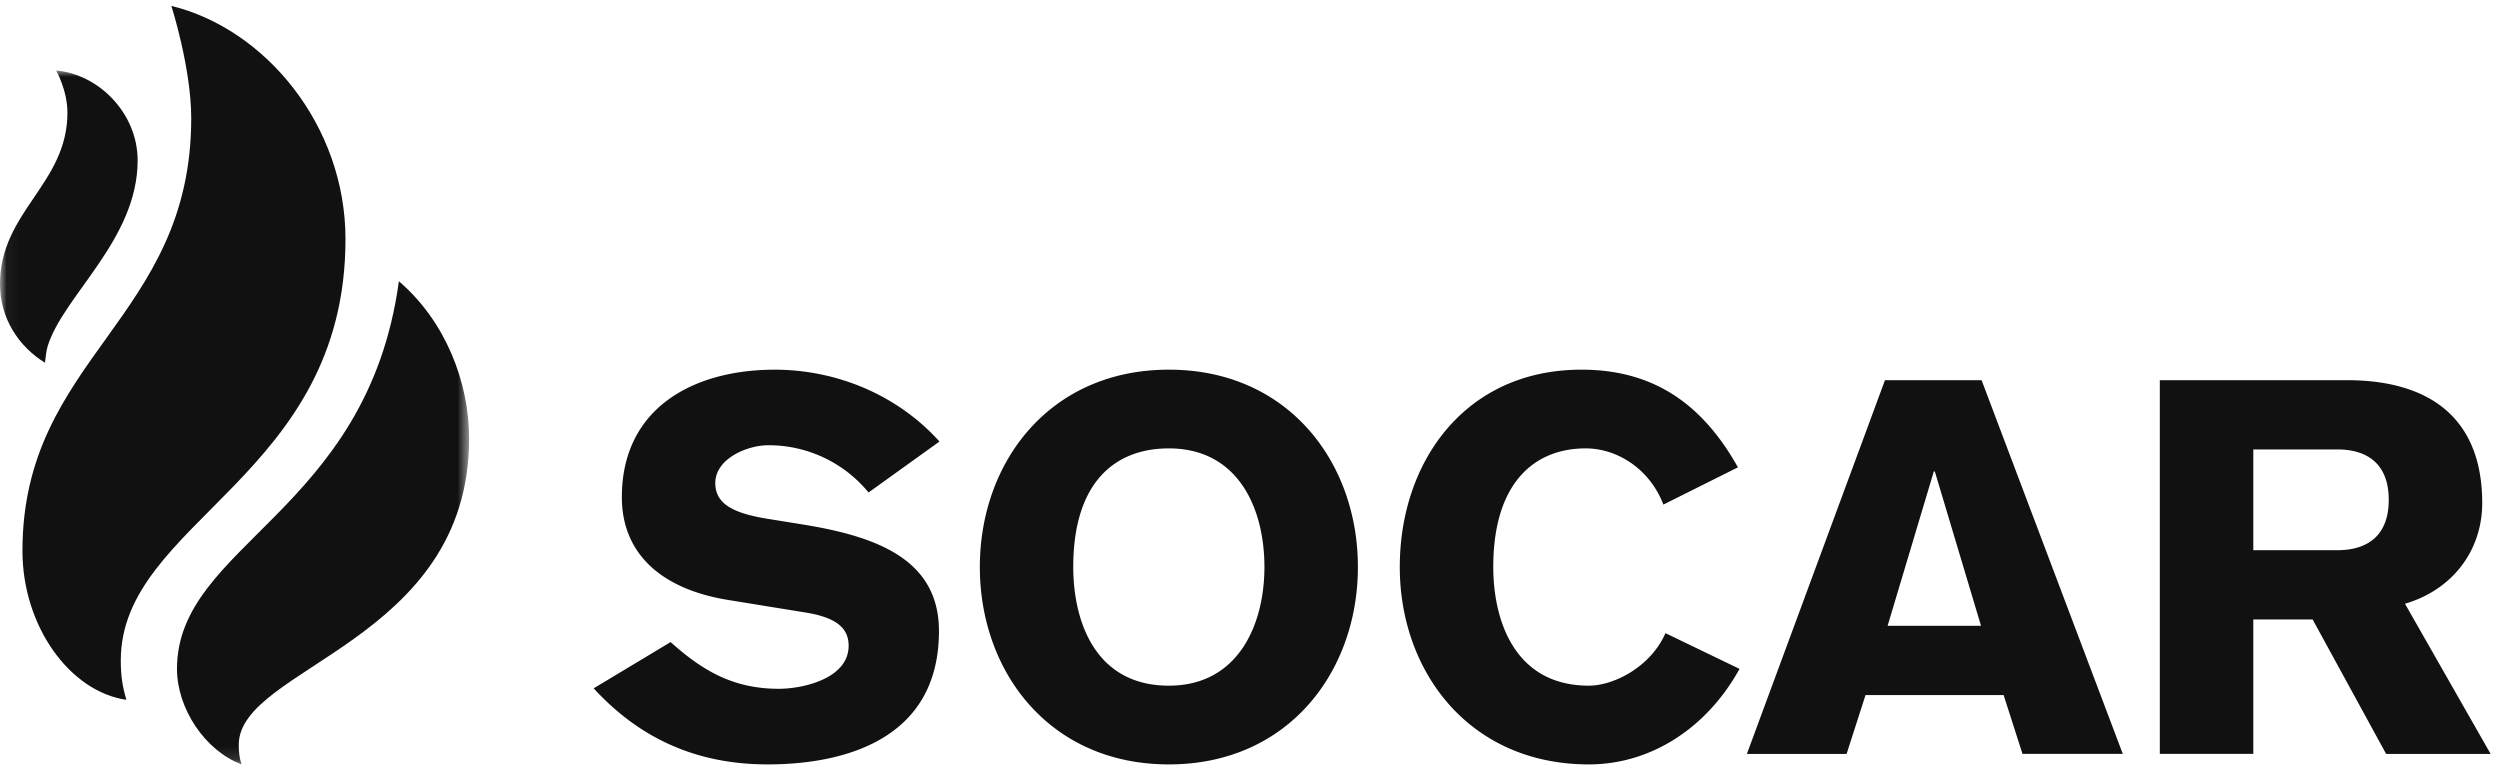 <svg xmlns="http://www.w3.org/2000/svg" xmlns:xlink="http://www.w3.org/1999/xlink" width="194" height="60" viewBox="0 0 194 60">
    <defs>
        <path id="a" d="M.04.018h36.363v53.846H.041z"/>
    </defs>
    <g fill="none" fill-rule="evenodd">
        <path fill="#111" d="M13.297.458C20.565 2.23 26.81 9.713 26.81 18.553c0 18.482-17.437 21.854-17.437 32.698 0 1.152.117 1.978.435 3.053-4.37-.617-8.066-5.7-8.066-11.554 0-15.022 13.097-17.943 13.097-33.572 0-3.913-1.543-8.722-1.543-8.722"/>
        <g transform="translate(0 5.455)">
            <mask id="b" fill="#fff">
                <use xlink:href="#a"/>
            </mask>
            <path fill="#111" d="M30.954 16.37c3.616 3.1 5.449 7.832 5.449 12.206 0 15.801-17.875 17.714-17.875 23.761 0 .663.062 1.063.219 1.527-2.845-1.07-5.013-4.347-5.013-7.412 0-9.668 14.778-12.14 17.22-30.083M4.36.018s.872 1.54.872 3.27C5.232 8.835 0 10.95 0 16.588c0 2.654 1.441 4.842 3.489 6.104.06-.473.1-.934.217-1.308 1.228-3.916 6.975-8.257 6.975-14.39C10.68 3.309 7.63.292 4.36.019" mask="url(#b)"/>
        </g>
        <path fill="#111" d="M52.042 49.825c2.528 2.28 4.93 3.625 8.392 3.625 1.917 0 5.42-.81 5.42-3.34 0-1.463-1.1-2.198-3.258-2.565l-6.03-.978c-5.379-.856-8.31-3.707-8.31-7.982 0-7.005 5.66-9.898 11.854-9.898 4.809 0 9.535 1.955 12.792 5.576l-5.503 3.954a10.02 10.02 0 0 0-7.778-3.666c-1.67 0-4.114 1.06-4.114 2.934 0 1.546 1.26 2.322 4.03 2.77l2.772.447c5.784.937 10.554 2.73 10.554 8.269 0 8.716-7.867 10.347-13.285 10.347-4.928 0-9.555-1.591-13.509-5.904l5.973-3.59M90.703 34.795c-4.238 0-7.418 2.69-7.418 9.201 0 4.24 1.714 9.212 7.418 9.212 5.378 0 7.417-4.725 7.417-9.212 0-4.557-2.039-9.201-7.417-9.201zm0 24.523c-9.249 0-14.667-7.17-14.667-15.322 0-8.14 5.418-15.31 14.667-15.31 9.247 0 14.67 7.17 14.67 15.31 0 8.151-5.423 15.322-14.67 15.322zM129.078 39.156c-1.02-2.692-3.507-4.361-6.031-4.361-3.994 0-7.169 2.69-7.169 9.201 0 4.24 1.709 9.212 7.414 9.212 1.956 0 4.807-1.47 5.947-4.075l5.748 2.772c-2.489 4.52-6.807 7.413-11.695 7.413-9.25 0-14.669-7.17-14.669-15.322 0-8.14 5.053-15.31 14.096-15.31 5.705 0 9.453 2.772 12.145 7.579l-5.786 2.891M153.727 48.563l-3.584-11.975h-.08l-3.585 11.974h7.25zm-7.454-19.061h7.498l10.958 29h-7.783l-1.465-4.564h-10.717l-1.468 4.565h-7.738l10.715-29.001zM174.856 42.693h6.64c2.324-.035 3.87-1.217 3.87-3.904 0-2.692-1.546-3.871-3.87-3.913h-6.64v7.817zm-7.254-13.191h14.506c6.521 0 10.512 3.015 10.512 9.53 0 3.745-2.364 6.76-5.994 7.818l6.645 11.653h-8.108l-5.703-10.431h-4.604v10.43h-7.254v-29z"/>
    </g>
</svg>
